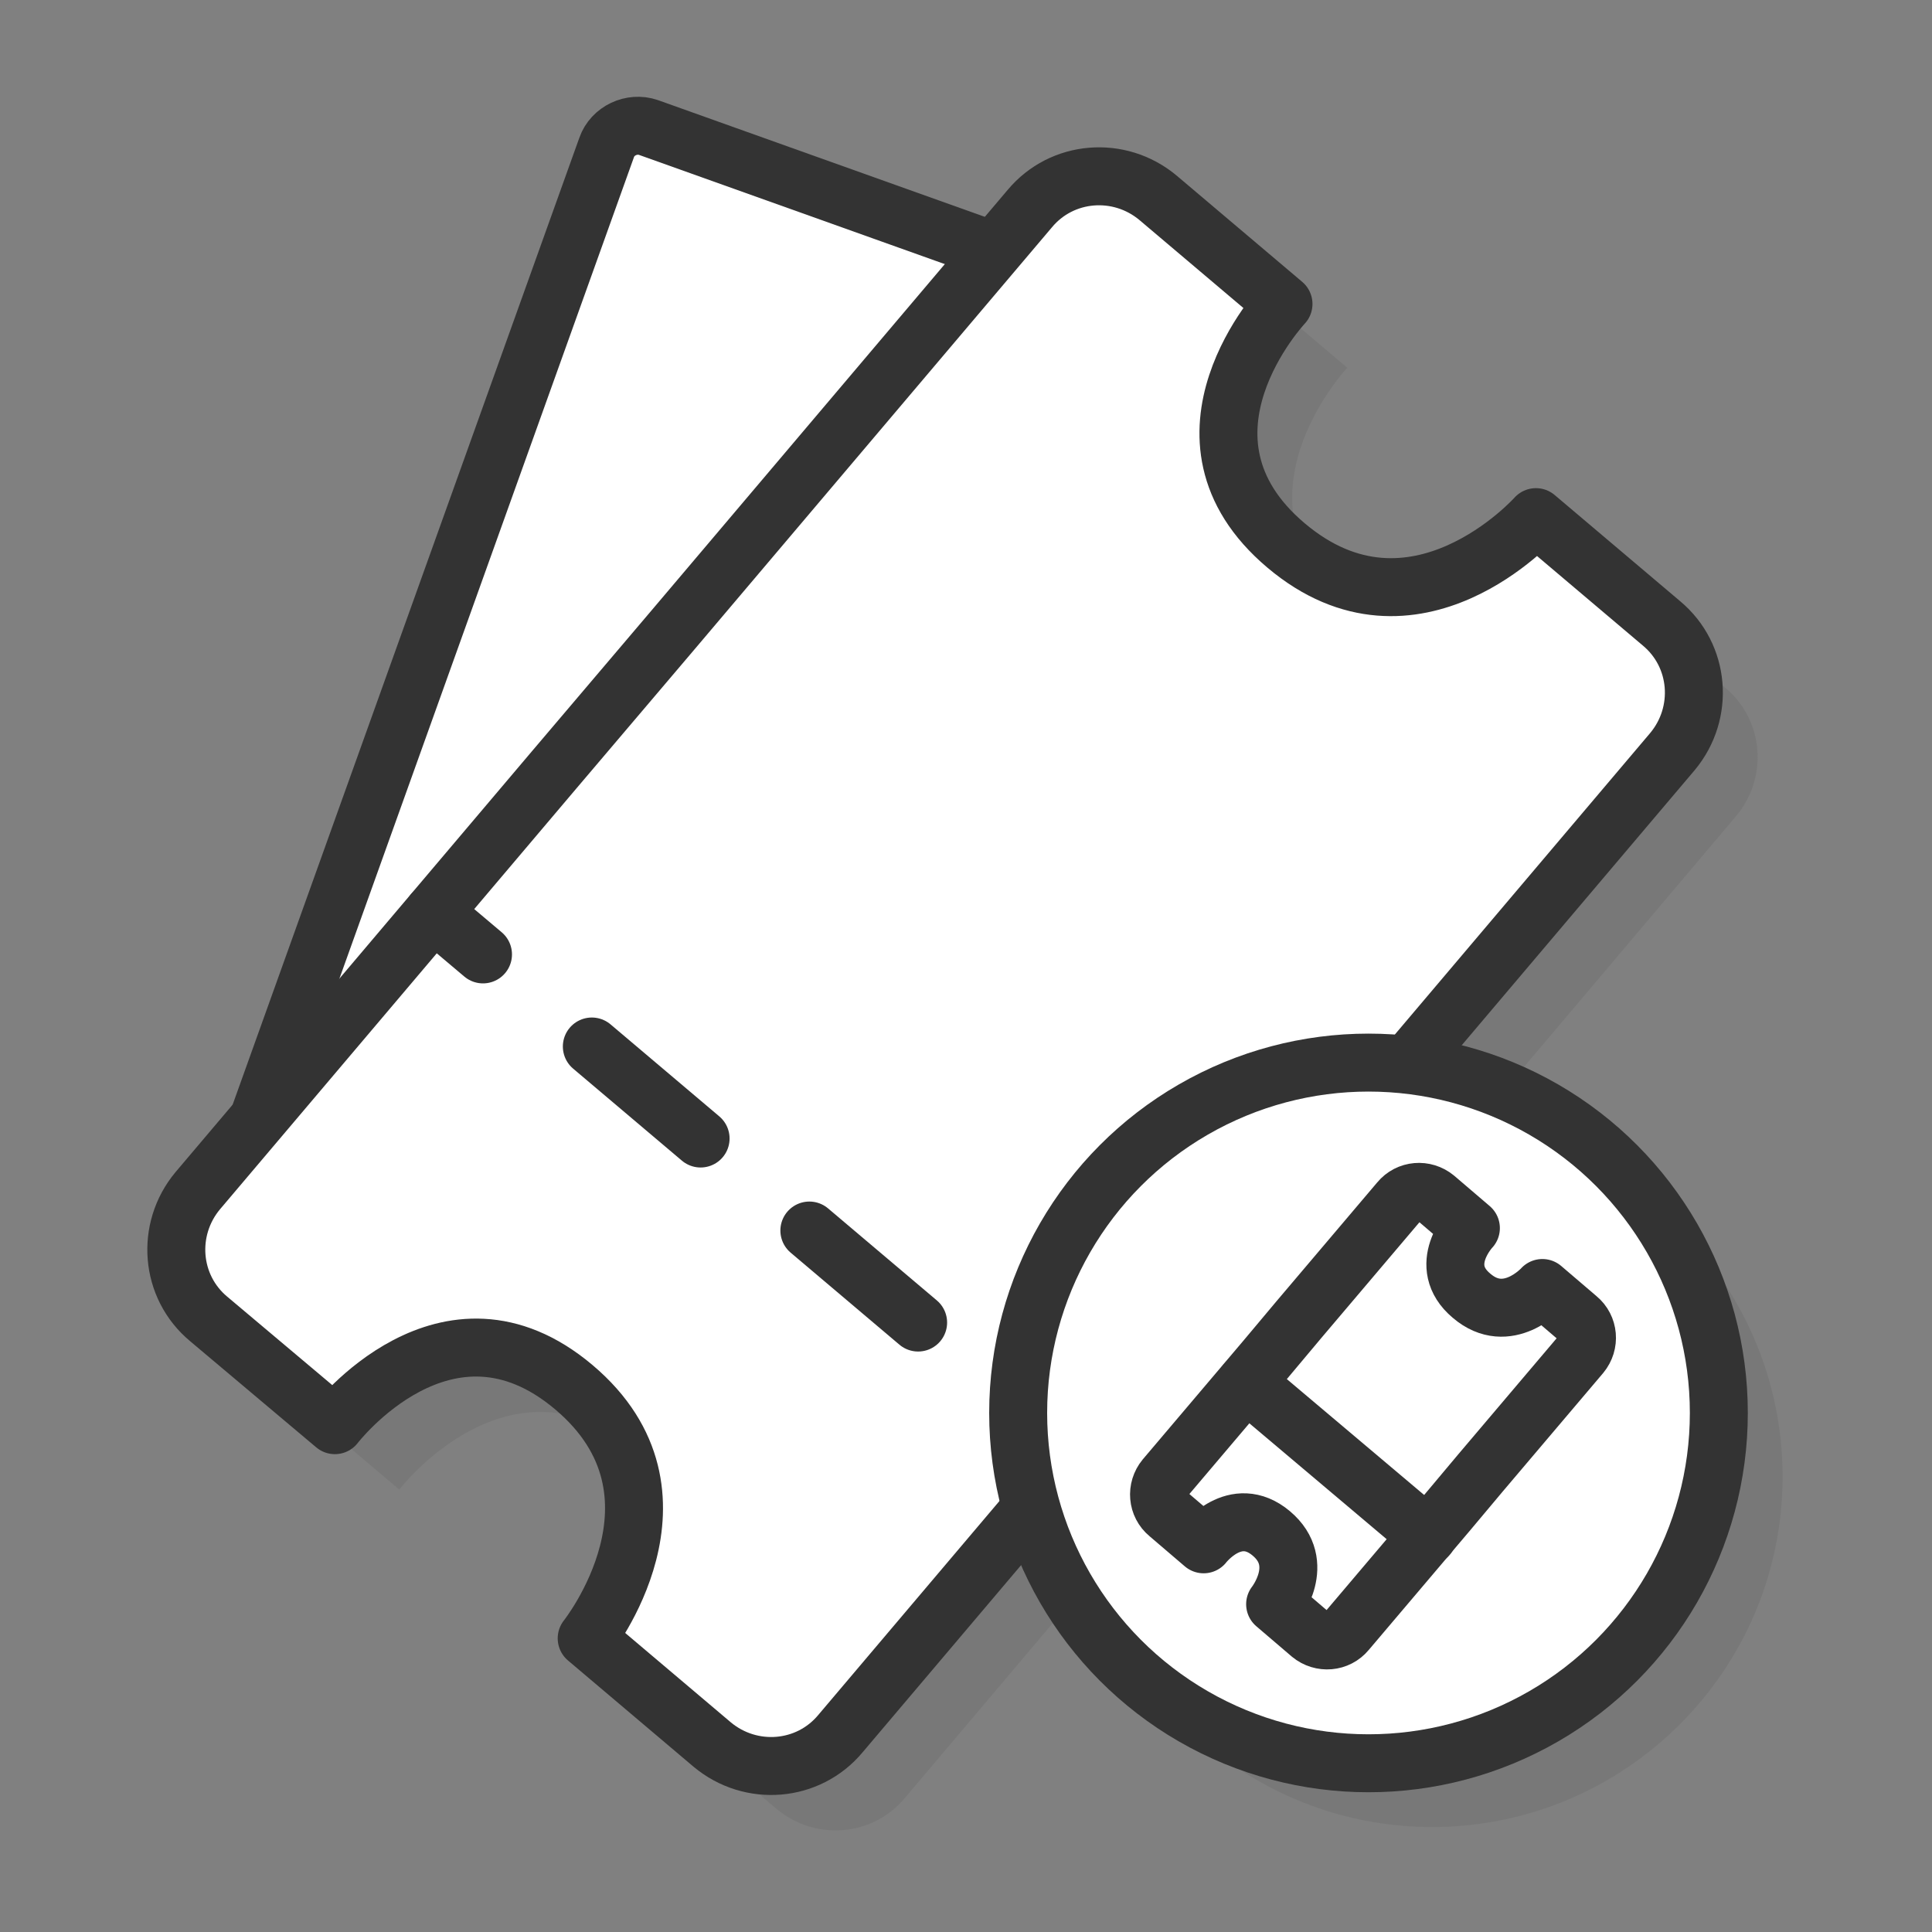 <svg xmlns="http://www.w3.org/2000/svg" xmlns:xlink="http://www.w3.org/1999/xlink" id="Layer_1" x="0px" y="0px" viewBox="0 0 300 300" style="enable-background:new 0 0 300 300;" xml:space="preserve"><rect x="0" y="0" width="300" height="300" fill="#808080" stroke="none"/><style type="text/css">	.st0{opacity:0.1;fill:#333333;}	.st1{fill:#FFFFFF;stroke:#333333;stroke-width:9;stroke-linecap:round;stroke-linejoin:round;stroke-miterlimit:10;}	.st2{fill:none;stroke:#333333;stroke-width:9;stroke-linecap:round;stroke-linejoin:round;}	.st3{fill:none;stroke:#333333;stroke-width:9;stroke-linecap:round;stroke-linejoin:round;stroke-dasharray:22.122,22.122;}	.st4{fill:none;stroke:#333333;stroke-width:9;stroke-linecap:round;stroke-linejoin:round;stroke-miterlimit:10;}</style><g>	<path class="st0" d="M228.5,175.3l41.1-48.6c5-6,4.3-14.9-1.7-19.9l-19.5-16.5c0,0-18.9,21.2-38.8,4.4s-0.4-37.6-0.4-37.6  l-19.5-16.5c-6-5-14.9-4.3-19.9,1.7l-5.6,6.6l-53.6-19.2c-2.6-0.9-5.6,0.4-6.5,3.1l-54,150.9l-9.4,11.1c-5,6-4.3,14.9,1.7,19.9  L62,231.3c0,0,17.3-22.6,37.1-5.9s2,39,2,39l19.5,16.5c6,5,14.9,4.3,19.9-1.7l29.6-35c6.5,22.8,27.4,39.5,52.3,39.5  c30,0,54.4-24.4,54.4-54.4C276.8,201.4,255.7,178.3,228.5,175.3z"></path>	<g>		<g>			<path class="st1" d="M163.9,47.8l-57.7,161.2c-0.9,2.6-3.9,4-6.5,3.1l-60.2-21.5c-2.6-0.9-4-3.9-3.1-6.5L94.2,22.9    c0.9-2.6,3.9-4,6.5-3.1l60.2,21.5C163.5,42.3,164.8,45.2,163.9,47.8z"></path>			<path class="st1" d="M199.3,47.2l-19.5-16.5c-6-5-14.9-4.3-19.9,1.7l-55.3,65.3l-18.6,21.9l-55.3,65.3c-5,6-4.3,14.9,1.7,19.9    L52,221.3c0,0,17.3-22.6,37.1-5.9s2,39,2,39l19.5,16.5c6,5,14.9,4.3,19.9-1.7l55.3-65.3l18.6-21.9l55.3-65.3    c5-6,4.3-14.9-1.7-19.9l-19.5-16.5c0,0-18.9,21.2-38.8,4.4S199.3,47.2,199.3,47.2z"></path>			<g>				<g>					<line class="st2" x1="67.3" y1="141.7" x2="75" y2="148.2"></line>					<line class="st3" x1="91.9" y1="162.5" x2="151" y2="212.5"></line>					<line class="st2" x1="159.4" y1="219.6" x2="167" y2="226.1"></line>				</g>			</g>		</g>		<g>			<circle class="st1" cx="212.5" cy="219.4" r="54.4"></circle>		</g>		<g>			<path class="st1" d="M228.4,190.7l-5.5-4.7c-1.7-1.4-4.2-1.2-5.6,0.5l-15.6,18.4l-5.2,6.2l-15.6,18.4c-1.4,1.7-1.2,4.2,0.5,5.6    l5.5,4.7c0,0,4.9-6.4,10.5-1.7c5.6,4.7,0.6,11,0.6,11l5.5,4.7c1.7,1.4,4.2,1.2,5.6-0.5l15.6-18.4l5.2-6.2l15.6-18.4    c1.4-1.7,1.2-4.2-0.5-5.6l-5.5-4.7c0,0-5.4,6-11,1.2C222.9,196.5,228.4,190.7,228.4,190.7z"></path>			<line class="st4" x1="193.5" y1="214.7" x2="221.7" y2="238.5"></line>		</g>	</g></g></svg>